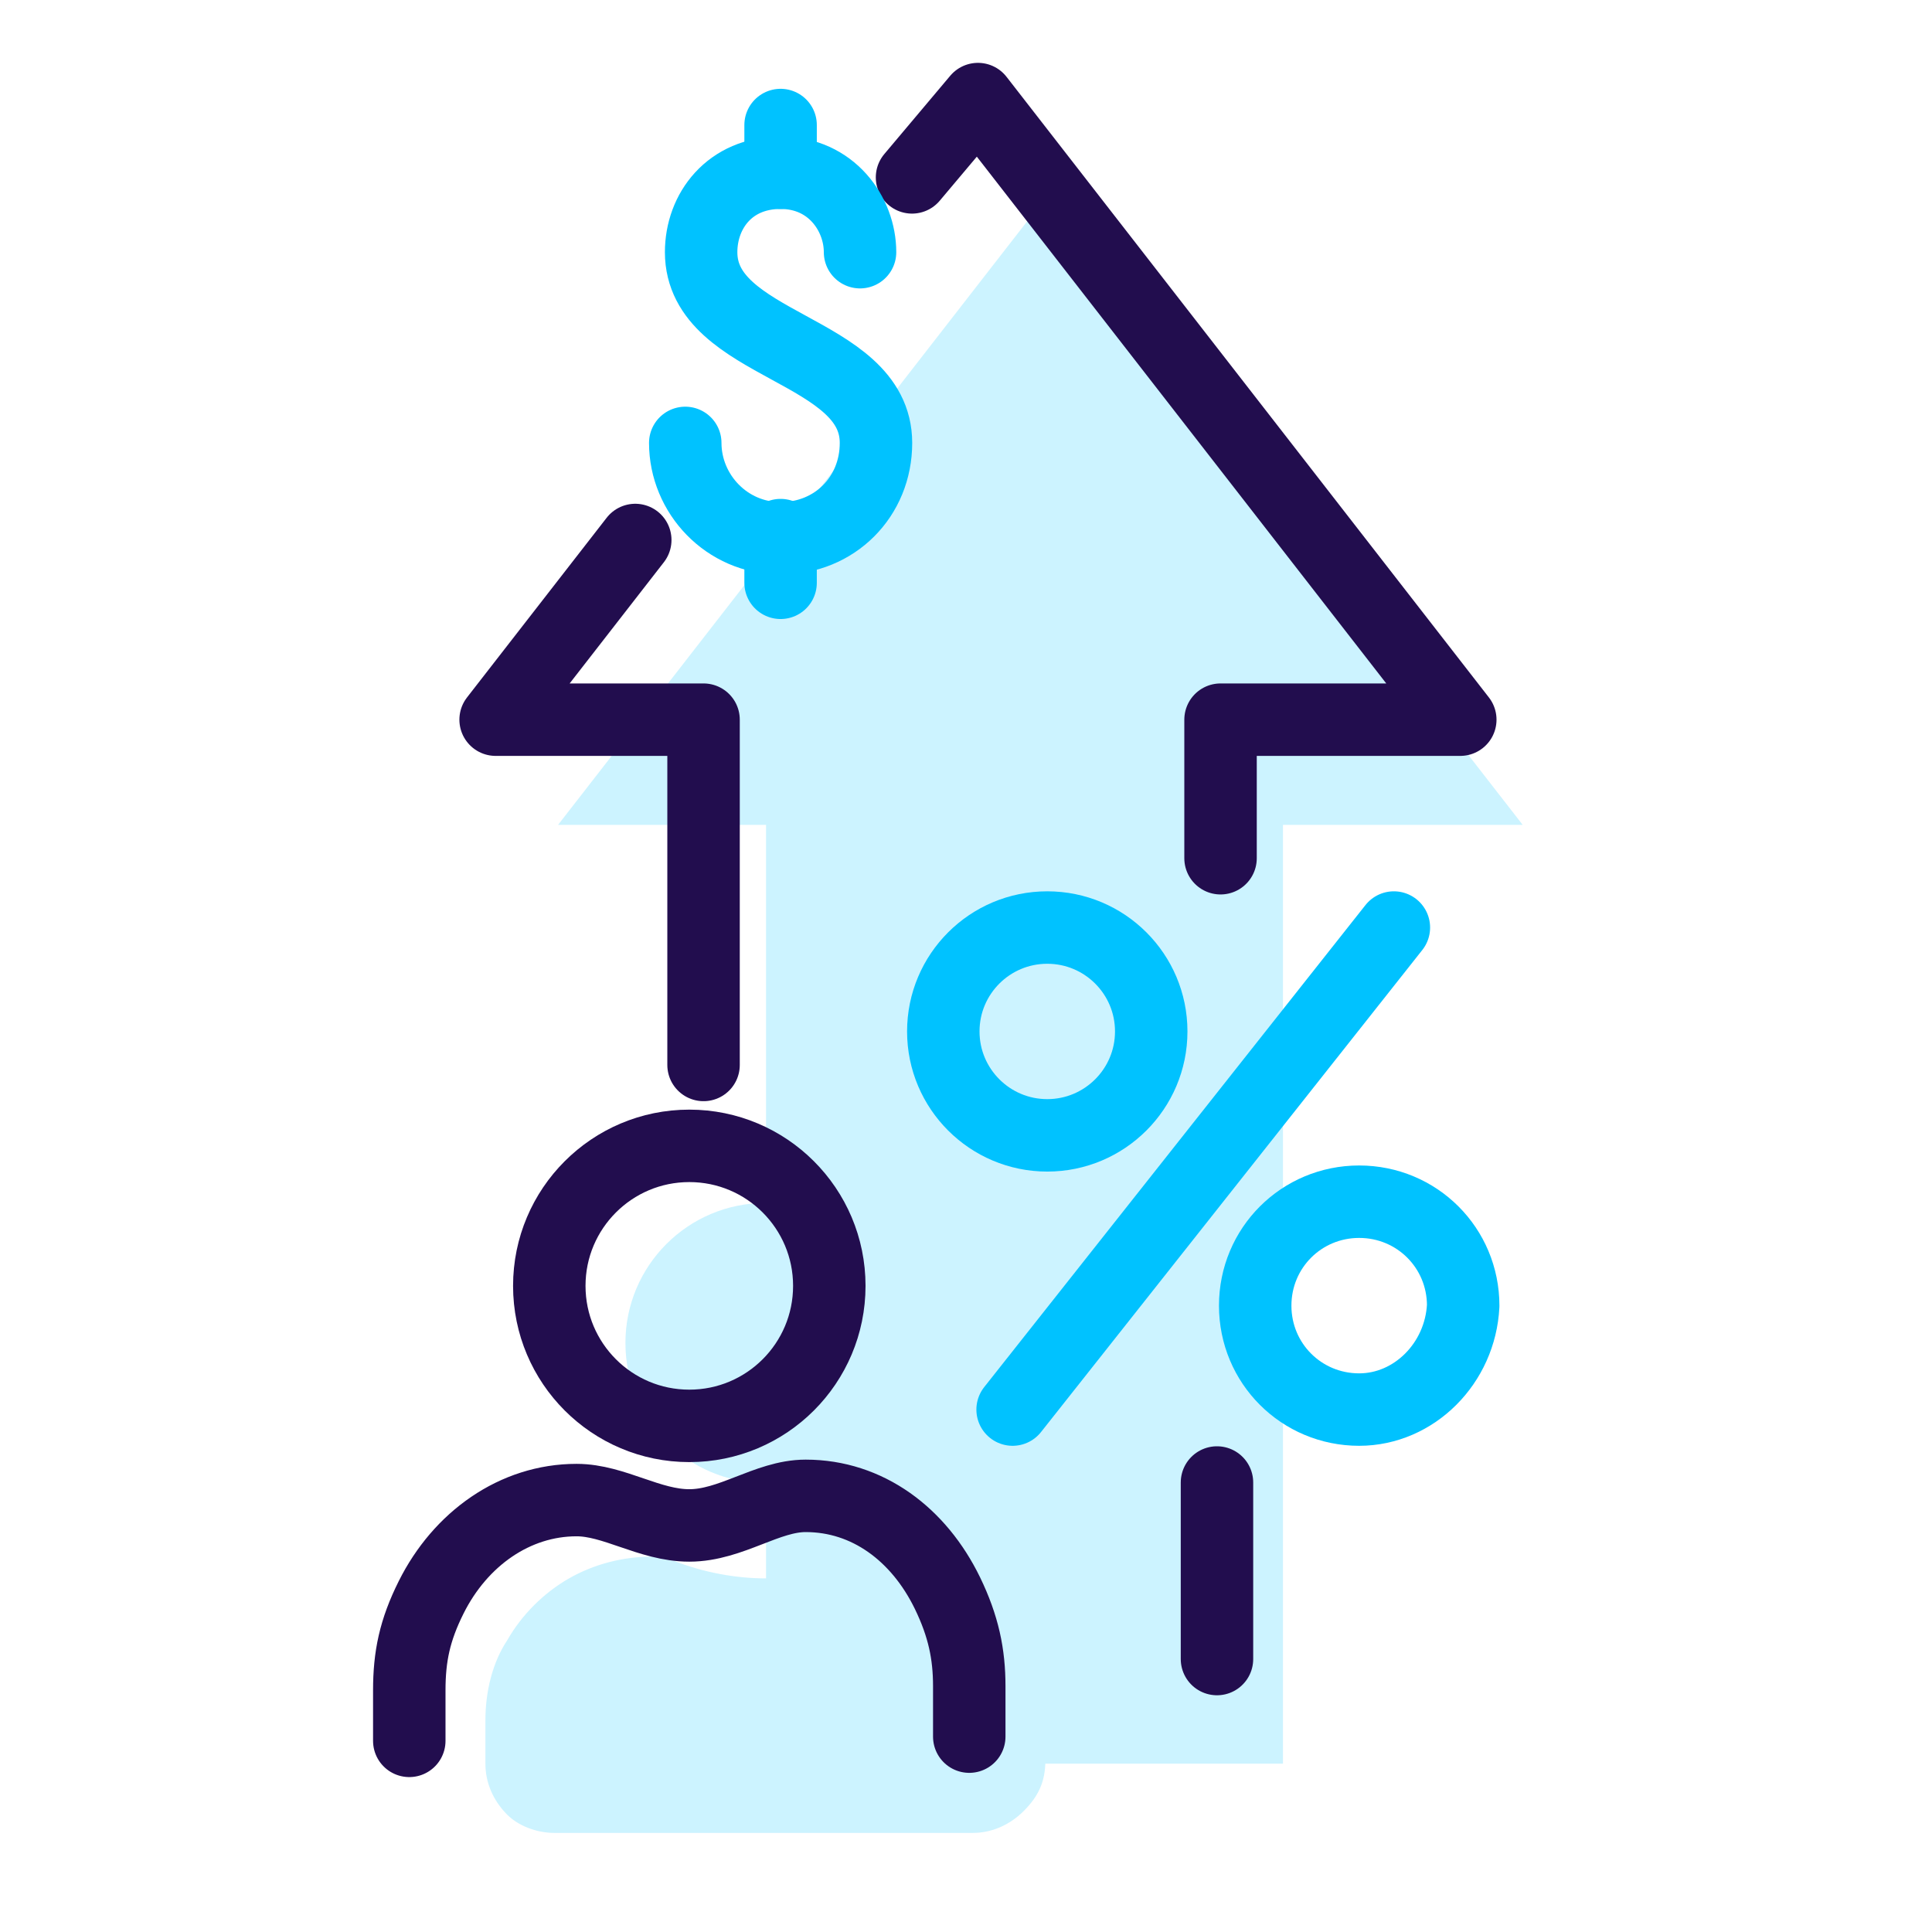 <svg width="32" height="32" viewBox="0 0 32 32" fill="none" xmlns="http://www.w3.org/2000/svg">
<g opacity="0.2">
<path d="M21.25 29.212V13.663H25.221L17.232 3.384L9.243 13.663H12.688V29.212" fill="#00C2FF"/>
<path d="M17.074 27.408C17.014 27.287 17.014 27.227 16.954 27.107C16.858 26.915 16.724 26.762 16.613 26.616C16.557 26.543 16.501 26.471 16.432 26.41C16.285 26.279 16.138 26.181 15.99 26.083C15.569 25.842 15.087 25.722 14.605 25.722C14.486 25.722 14.37 25.75 14.261 25.799C13.714 26.044 13.171 26.143 12.678 26.143C12.191 26.143 11.655 26.046 11.158 25.851C11.047 25.808 10.93 25.782 10.811 25.782C10.329 25.782 9.847 25.902 9.425 26.143C9.004 26.384 8.643 26.745 8.402 27.167C8.161 27.528 8.04 28.01 8.04 28.492V29.215C8.04 29.516 8.161 29.817 8.402 30.058C8.582 30.238 8.883 30.359 9.185 30.359H16.111C16.412 30.359 16.713 30.238 16.954 29.998C17.195 29.757 17.315 29.516 17.315 29.154V28.432C17.315 28.131 17.255 27.769 17.074 27.408Z" fill="#00C2FF"/>
<circle cx="12.678" cy="22.244" r="2.319" fill="#00C2FF"/>
</g>
<path d="M20.216 14.215V11.92H24.187L16.198 1.641L15.106 2.938M11.653 17.639V11.92H8.209L10.522 8.944" stroke="#220D4E" stroke-width="1.2" stroke-miterlimit="10" stroke-linecap="round" stroke-linejoin="round"/>
<path d="M17.346 18.805C18.297 18.805 19.068 18.034 19.068 17.084C19.068 16.133 18.297 15.363 17.346 15.363C16.395 15.363 15.624 16.133 15.624 17.084C15.624 18.034 16.395 18.805 17.346 18.805Z" stroke="#00C2FF" stroke-width="1.2" stroke-miterlimit="10" stroke-linecap="round" stroke-linejoin="round"/>
<path d="M22.512 23.347C21.556 23.347 20.79 22.582 20.79 21.626C20.79 20.669 21.556 19.904 22.512 19.904C23.469 19.904 24.235 20.669 24.235 21.626C24.187 22.582 23.421 23.347 22.512 23.347Z" stroke="#00C2FF" stroke-width="1.2" stroke-miterlimit="10" stroke-linecap="round" stroke-linejoin="round"/>
<path d="M16.772 23.347L23.087 15.363" stroke="#00C2FF" stroke-width="1.2" stroke-miterlimit="10" stroke-linecap="round" stroke-linejoin="round"/>
<path d="M20.157 24.555L20.157 27.479" stroke="#220D4E" stroke-width="1.2" stroke-miterlimit="10" stroke-linecap="round" stroke-linejoin="round"/>
<path d="M11.35 7.336C11.35 8.178 12.034 8.916 12.929 8.916C13.824 8.916 14.509 8.231 14.509 7.336C14.509 5.757 11.613 5.757 11.613 4.177C11.613 3.493 12.087 2.861 12.929 2.861C13.771 2.861 14.245 3.546 14.245 4.177" stroke="#00C2FF" stroke-width="1.2" stroke-miterlimit="10" stroke-linecap="round" stroke-linejoin="round"/>
<path d="M12.929 9.653V8.863" stroke="#00C2FF" stroke-width="1.2" stroke-miterlimit="10" stroke-linecap="round" stroke-linejoin="round"/>
<path d="M12.929 2.861V2.071" stroke="#00C2FF" stroke-width="1.2" stroke-miterlimit="10" stroke-linecap="round" stroke-linejoin="round"/>
<path d="M6.779 28.834C6.779 28.287 6.779 27.998 6.779 27.998C6.779 27.998 6.779 27.998 6.779 27.998C6.779 27.438 6.868 27.003 7.141 26.457C7.624 25.489 8.526 24.846 9.55 24.846C10.171 24.846 10.756 25.266 11.417 25.266C12.109 25.266 12.705 24.776 13.344 24.776C14.37 24.776 15.22 25.414 15.693 26.387C15.959 26.936 16.054 27.398 16.054 27.928V28.764" stroke="#220D4E" stroke-width="1.2" stroke-linecap="round" stroke-linejoin="round"/>
<circle cx="11.417" cy="21.298" r="2.319" stroke="#220D4E" stroke-width="1.2"/>
</svg>